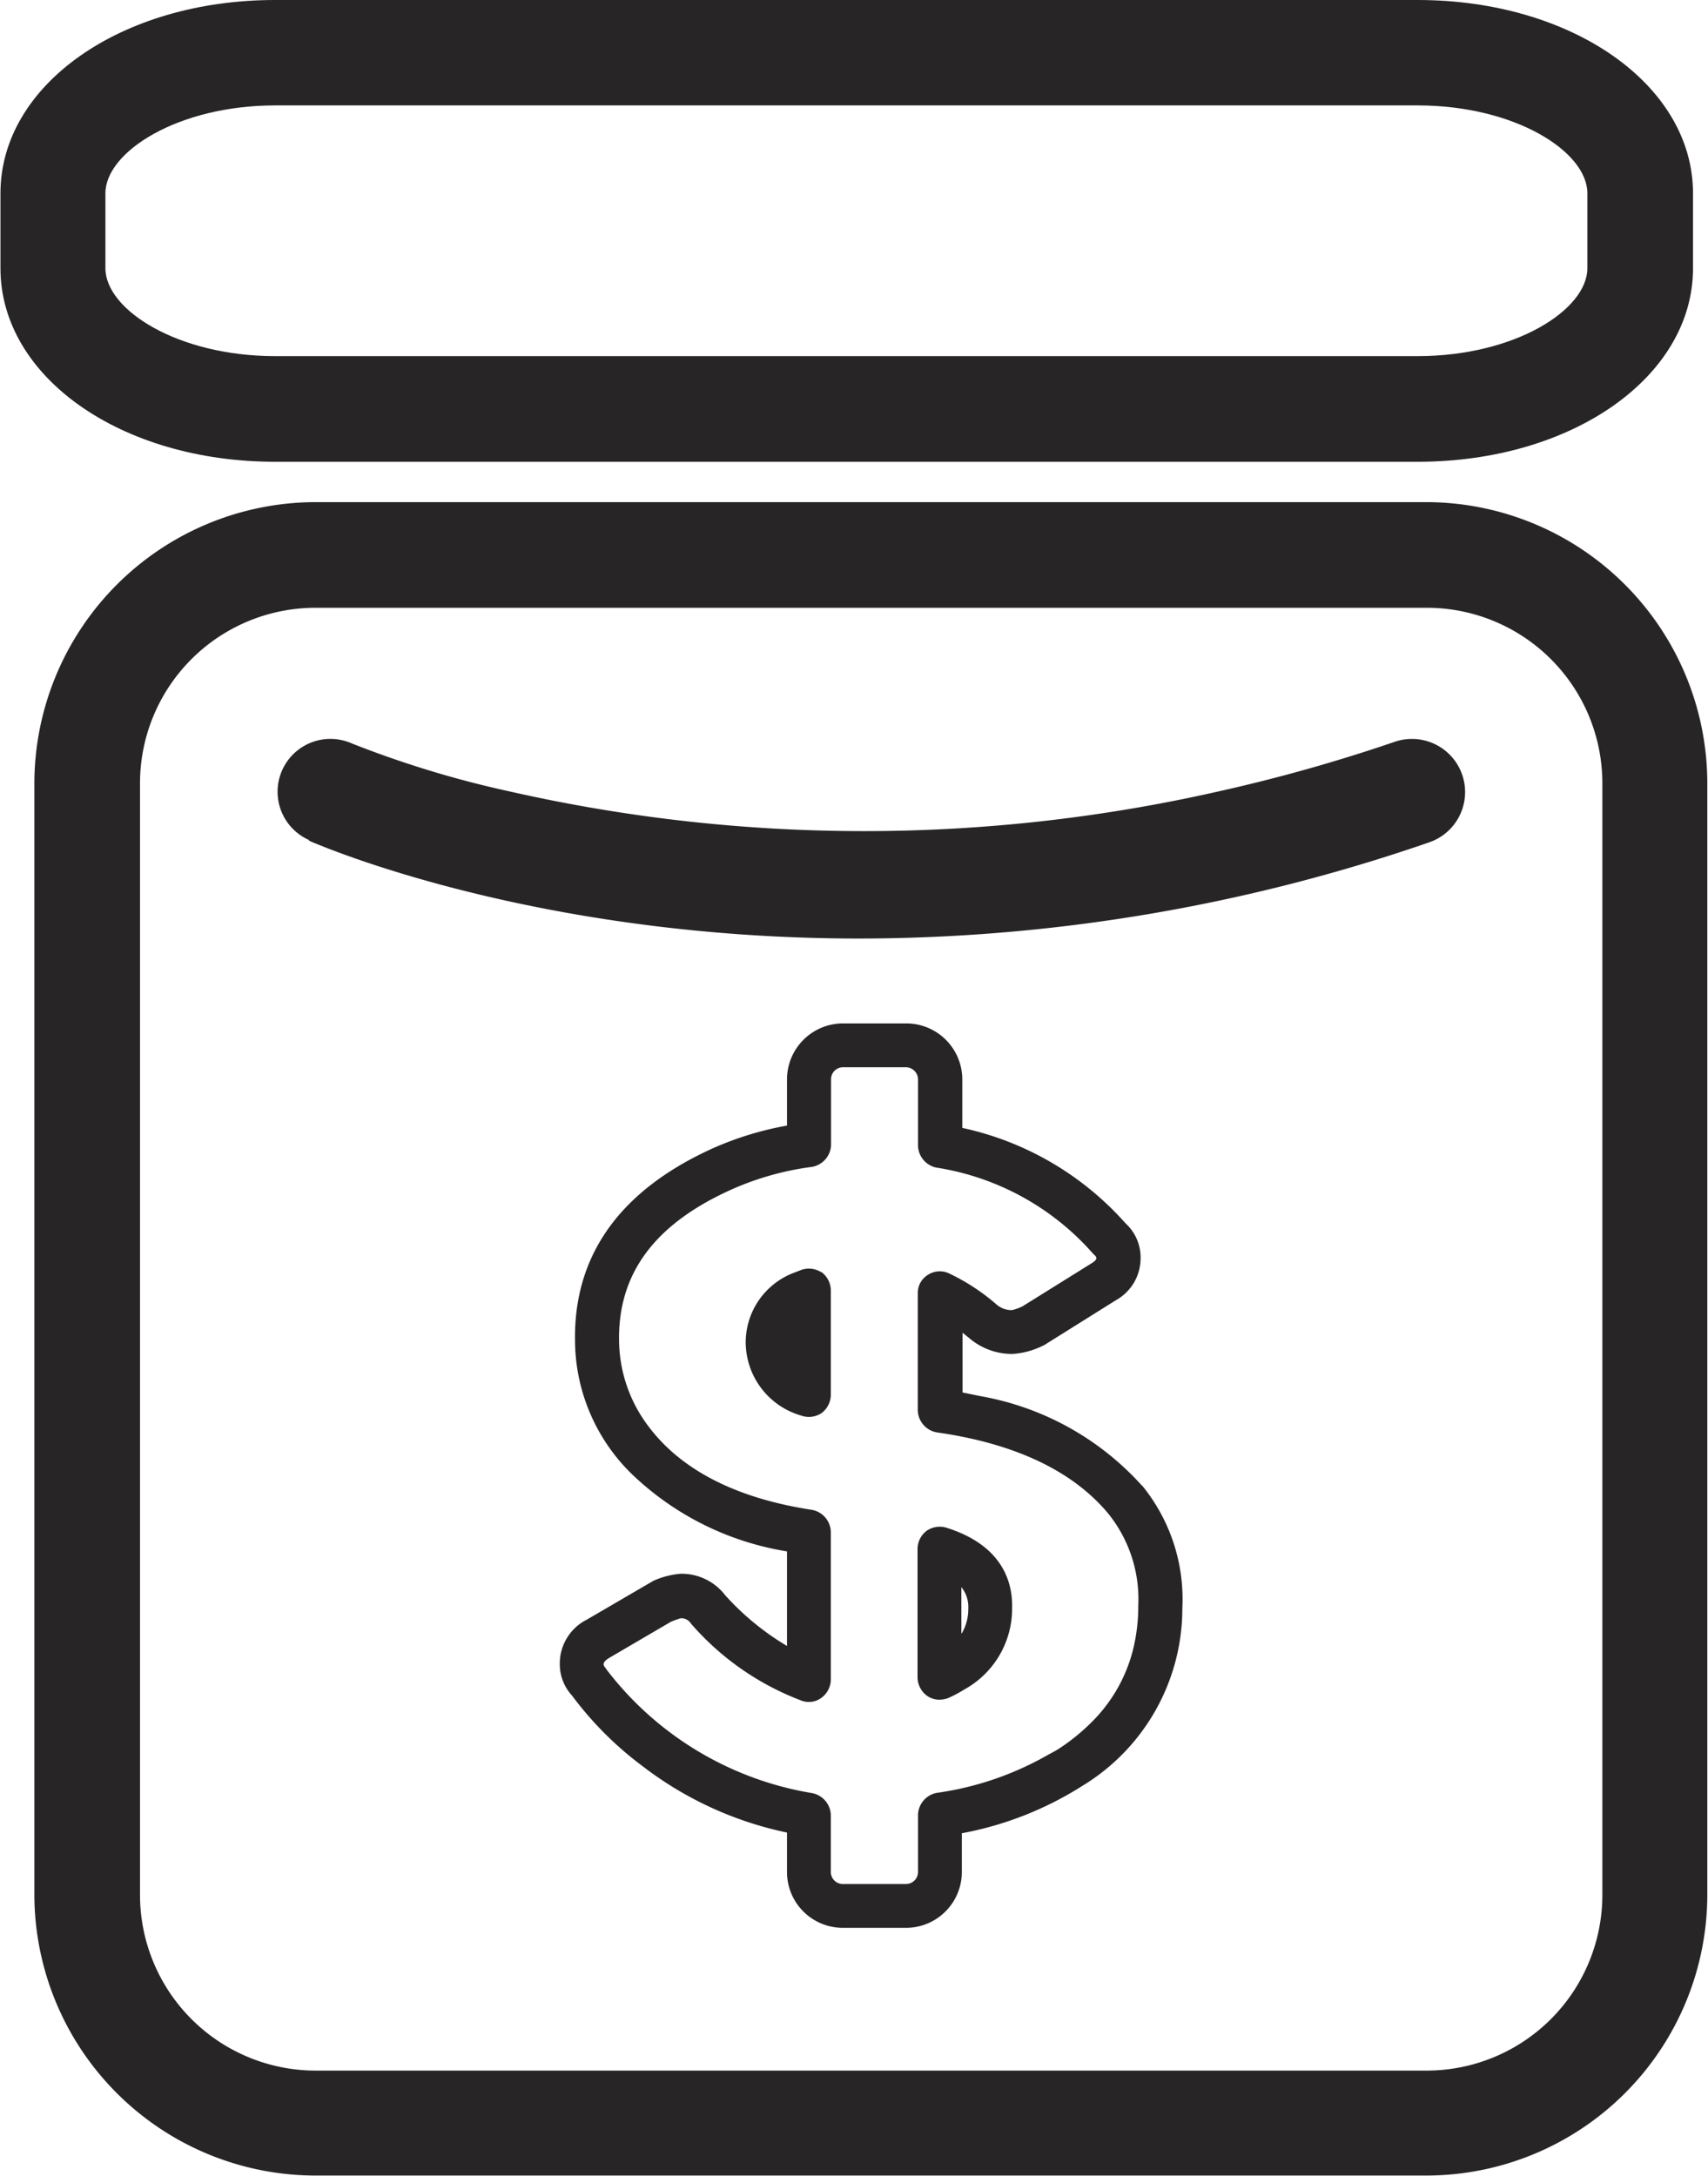 <svg xmlns="http://www.w3.org/2000/svg" id="Capa_1" data-name="Capa 1" viewBox="0 0 74.05 94.33"><defs><style>.cls-1{fill:#272525;}</style></defs><path class="cls-1" d="M26.66,97.16H74.84A12.19,12.19,0,0,0,87,85V36.8A12.2,12.2,0,0,0,74.84,24.61H26.66A12.21,12.21,0,0,0,14.47,36.8V85A12.2,12.2,0,0,0,26.66,97.16ZM19.05,36.8a7.61,7.61,0,0,1,7.61-7.61H74.84a7.61,7.61,0,0,1,7.61,7.61V85a7.62,7.62,0,0,1-7.61,7.61H26.66A7.62,7.62,0,0,1,19.05,85Z" transform="translate(-12.98 -2.84)"></path><path class="cls-1" d="M24.91,22.86H74.44c6.7,0,11.94-3.68,11.94-8.39V11.22c0-4.7-5.24-8.38-11.94-8.38H24.91C18.22,2.84,13,6.52,13,11.22v3.25C13,19.18,18.22,22.86,24.91,22.86ZM17.55,11.22c0-1.8,3.15-3.81,7.36-3.81H74.44c4.22,0,7.36,2,7.36,3.81v3.25c0,1.8-3.14,3.81-7.36,3.81H24.91c-4.21,0-7.36-2-7.36-3.81Z" transform="translate(-12.98 -2.84)"></path><path class="cls-1" d="M26.38,39.29c.58.25,9.86,4.24,23.86,4.24a75.85,75.85,0,0,0,24.7-4.17A2.29,2.29,0,1,0,73.45,35a72,72,0,0,1-7.68,2.16,69.45,69.45,0,0,1-30.66,0,44.23,44.23,0,0,1-6.88-2.09,2.29,2.29,0,1,0-1.85,4.19Z" transform="translate(-12.98 -2.84)"></path><path class="cls-1" d="M62.49,67.25a12.28,12.28,0,0,0-7-3.88l-.78-.16V60.62l.3.24a2.85,2.85,0,0,0,1.87.68h0a3.46,3.46,0,0,0,1.32-.36.39.39,0,0,0,.11-.06l3.05-1.91a2.08,2.08,0,0,0,1.07-1.8,2,2,0,0,0-.65-1.53,13.17,13.17,0,0,0-7.08-4.14v-2.1a2.43,2.43,0,0,0-2.43-2.43H49.53a2.43,2.43,0,0,0-2.43,2.43v2a13.88,13.88,0,0,0-3.25,1c-4,1.82-6,4.63-5.94,8.33a8.13,8.13,0,0,0,1.66,4.87,7.92,7.92,0,0,0,.9,1A12.6,12.6,0,0,0,47.1,70.1v4.1A11.51,11.51,0,0,1,44.42,72a2.38,2.38,0,0,0-1.93-.93,3.57,3.57,0,0,0-1.19.31l-2.88,1.68A2.13,2.13,0,0,0,37.25,75a2,2,0,0,0,.53,1.35,14.85,14.85,0,0,0,3.07,3.07,15.46,15.46,0,0,0,6.25,2.87V84a2.42,2.42,0,0,0,2.43,2.42h2.72A2.42,2.42,0,0,0,54.68,84V82.32a14.77,14.77,0,0,0,5.25-2.07,9,9,0,0,0,4.31-7.69,7.79,7.79,0,0,0-1.74-5.31Zm-.39,7.12a6.72,6.72,0,0,1-1.72,3.06,8.8,8.8,0,0,1-1.5,1.23c-.17.11-.36.2-.55.31a13.47,13.47,0,0,1-4.74,1.6,1,1,0,0,0-.81.94V84a.52.52,0,0,1-.53.52H49.53A.52.52,0,0,1,49,84V81.52a1,1,0,0,0-.81-.94,14.12,14.12,0,0,1-8.9-5.34l-.06-.09c-.08-.09-.08-.13-.08-.16s0-.12.22-.26l2.7-1.58c.19-.08.39-.14.41-.15a.49.49,0,0,1,.45.22l.05.06a11.9,11.9,0,0,0,4.75,3.29.91.91,0,0,0,.86-.12,1,1,0,0,0,.41-.77V69.3a1,1,0,0,0-.81-1c-3.29-.5-5.69-1.73-7.11-3.64A6.24,6.24,0,0,1,39.82,61c-.06-2.92,1.52-5.07,4.83-6.57a12.53,12.53,0,0,1,3.53-1,1,1,0,0,0,.83-.94V49.64a.52.52,0,0,1,.52-.53h2.72a.53.53,0,0,1,.53.53v2.88a1,1,0,0,0,.79.94,11.36,11.36,0,0,1,6.78,3.71.46.46,0,0,0,.07.07c.09.08.09.12.09.15s0,.09-.19.21l-3,1.87a2,2,0,0,1-.47.17,1,1,0,0,1-.65-.23,9,9,0,0,0-2.07-1.36.94.94,0,0,0-.92.06.92.92,0,0,0-.44.8V64a1,1,0,0,0,.82.94c3.38.48,5.88,1.66,7.43,3.51a5.92,5.92,0,0,1,1.31,4A7.87,7.87,0,0,1,62.1,74.37Z" transform="translate(-12.98 -2.84)"></path><path class="cls-1" d="M48.59,58a1,1,0,0,0-.88-.1l-.28.11a3.23,3.23,0,0,0-2.12,3,3.32,3.32,0,0,0,2.4,3.2,1,1,0,0,0,.34.06,1,1,0,0,0,.54-.16A1,1,0,0,0,49,63.3V58.77a1,1,0,0,0-.42-.79Z" transform="translate(-12.98 -2.84)"></path><path class="cls-1" d="M54,69.07a1,1,0,0,0-.85.14,1,1,0,0,0-.39.77v5.6a1,1,0,0,0,.44.8.92.92,0,0,0,.51.15,1.1,1.1,0,0,0,.4-.08,5.9,5.9,0,0,0,.69-.37,4,4,0,0,0,2.06-3.52C56.89,71.38,56.4,69.82,54,69.07Zm.66,4.58v-2a1.36,1.36,0,0,1,.3.92A2.09,2.09,0,0,1,54.68,73.65Z" transform="translate(-12.98 -2.84)"></path></svg>
